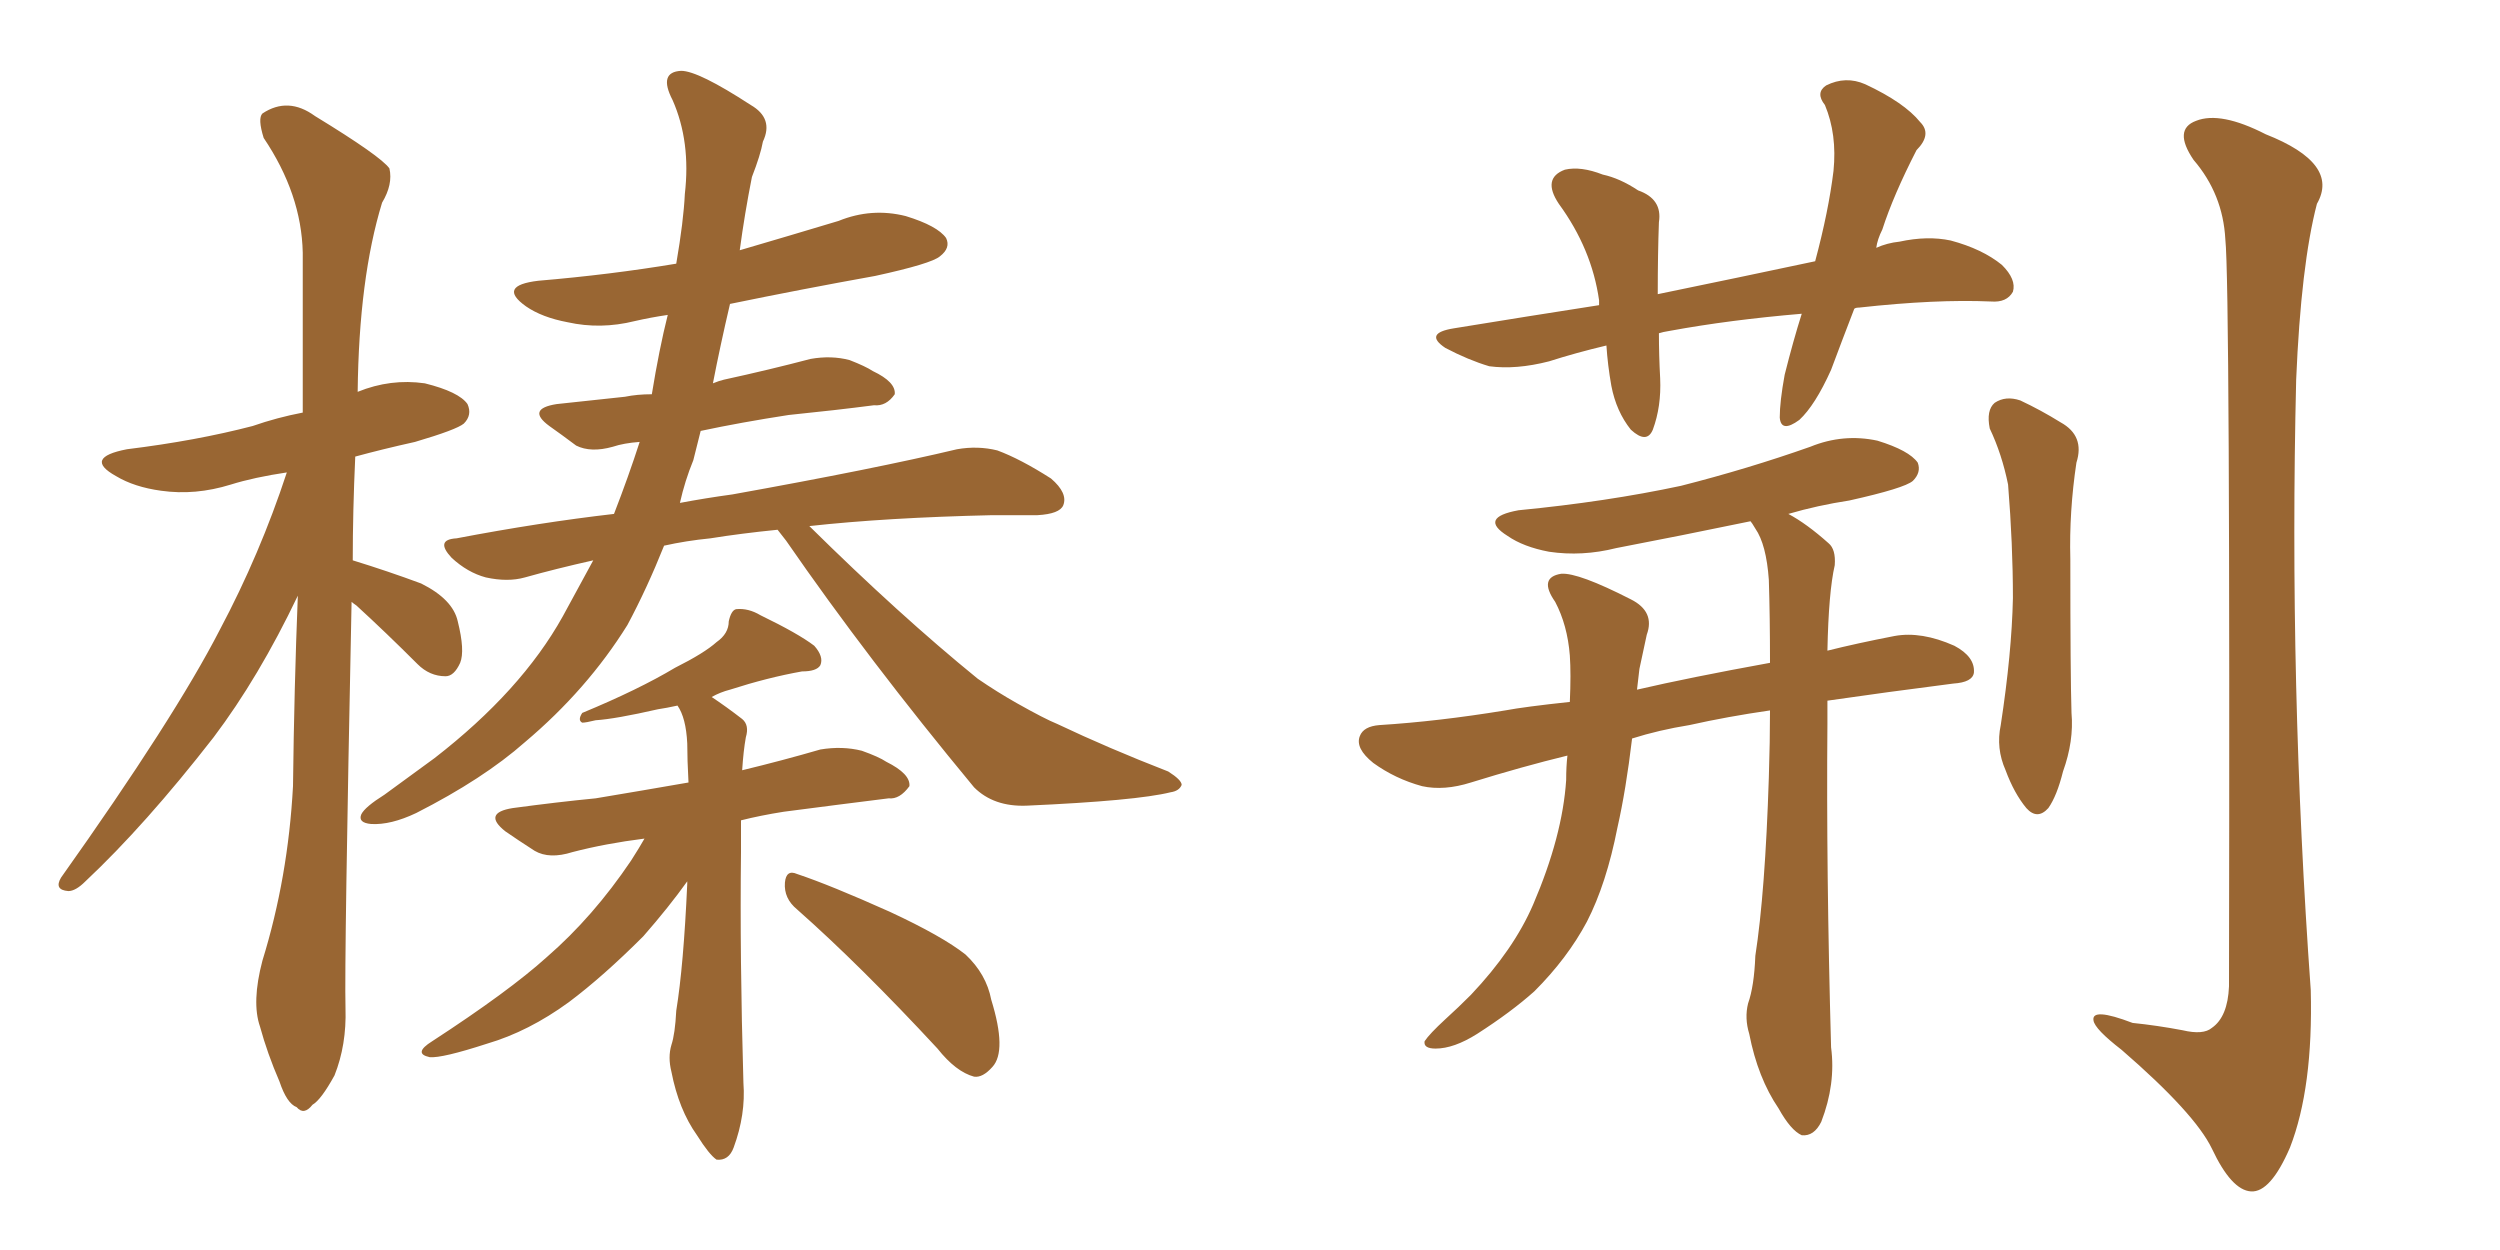 <svg xmlns="http://www.w3.org/2000/svg" xmlns:xlink="http://www.w3.org/1999/xlink" width="300" height="150"><path fill="#996633" padding="10" d="M42.19 72.22L42.19 72.22Q41.31 115.14 41.46 121.00L41.46 121.00Q41.60 125.39 40.14 129.05L40.14 129.05Q38.53 131.98 37.50 132.57L37.50 132.57Q36.47 133.89 35.60 132.86L35.60 132.86Q34.42 132.42 33.54 129.79L33.54 129.79Q32.08 126.42 31.20 123.19L31.20 123.19Q30.18 120.26 31.49 115.28L31.49 115.28Q34.57 105.32 35.16 94.34L35.16 94.34Q35.30 82.47 35.74 71.48L35.74 71.48Q31.05 81.30 25.63 88.48L25.63 88.48Q17.43 99.02 10.25 105.76L10.25 105.76Q9.08 106.93 8.20 106.93L8.20 106.93Q6.45 106.79 7.32 105.32L7.32 105.32Q20.95 86.13 26.37 75.59L26.37 75.59Q31.20 66.50 34.42 56.69L34.42 56.69Q30.47 57.28 27.69 58.15L27.69 58.15Q23.44 59.47 19.34 58.89L19.34 58.89Q16.11 58.45 13.92 57.13L13.92 57.13Q9.96 54.93 15.23 53.91L15.23 53.91Q23.58 52.88 30.32 51.12L30.32 51.12Q33.25 50.10 36.33 49.51L36.33 49.51Q36.33 39.26 36.33 30.32L36.33 30.32Q36.18 23.29 31.64 16.55L31.64 16.55Q30.91 14.21 31.49 13.62L31.49 13.62Q34.57 11.57 37.79 13.92L37.79 13.92Q45.70 18.75 46.73 20.21L46.73 20.21Q47.17 22.12 45.85 24.32L45.85 24.32Q43.07 33.40 42.92 47.02L42.92 47.02Q46.88 45.41 50.98 46.00L50.98 46.00Q55.08 47.02 56.10 48.49L56.10 48.49Q56.69 49.80 55.66 50.83L55.66 50.83Q54.79 51.56 49.80 53.03L49.80 53.03Q45.85 53.91 42.63 54.79L42.63 54.79Q42.33 61.38 42.33 67.24L42.33 67.24Q46.58 68.55 50.54 70.02L50.54 70.02Q54.35 71.92 54.93 74.56L54.93 74.56Q55.81 78.08 55.22 79.54L55.22 79.54Q54.49 81.15 53.47 81.15L53.47 81.15Q51.56 81.15 50.10 79.69L50.10 79.69Q46.29 75.88 42.77 72.66L42.77 72.66Q42.33 72.36 42.19 72.22ZM77.34 100.63L77.34 100.63Q72.66 101.22 68.70 102.25L68.70 102.25Q65.92 103.13 64.16 102.10L64.16 102.10Q62.11 100.78 60.64 99.76L60.64 99.76Q57.86 97.56 61.52 96.97L61.52 96.97Q66.94 96.24 71.48 95.80L71.48 95.80Q76.76 94.92 82.62 93.90L82.62 93.90Q82.47 91.11 82.47 89.21L82.47 89.21Q82.32 86.13 81.30 84.67L81.30 84.67Q79.98 84.96 78.96 85.11L78.96 85.11Q73.83 86.28 71.48 86.43L71.48 86.43Q70.31 86.72 69.87 86.72L69.87 86.72Q69.29 86.43 69.87 85.55L69.87 85.55Q76.61 82.76 81.01 80.13L81.01 80.13Q84.52 78.37 85.99 77.05L85.99 77.05Q87.45 76.03 87.45 74.56L87.45 74.56Q87.74 73.24 88.33 73.10L88.33 73.10Q89.79 72.95 91.26 73.83L91.26 73.83Q95.80 76.03 97.71 77.49L97.71 77.49Q98.88 78.81 98.44 79.83L98.44 79.83Q98.00 80.57 96.24 80.57L96.24 80.57Q92.14 81.30 87.60 82.76L87.60 82.76Q86.43 83.06 85.40 83.64L85.40 83.64Q87.16 84.81 89.06 86.28L89.06 86.28Q89.94 87.01 89.50 88.48L89.50 88.48Q89.21 90.09 89.06 92.43L89.06 92.43Q93.90 91.26 98.44 89.94L98.44 89.94Q101.07 89.50 103.42 90.09L103.42 90.09Q105.47 90.82 106.35 91.41L106.35 91.41Q109.28 92.87 109.13 94.34L109.13 94.34Q107.96 95.95 106.64 95.80L106.64 95.80Q100.78 96.53 94.04 97.41L94.04 97.41Q91.26 97.85 88.92 98.44L88.92 98.44Q88.92 100.34 88.92 102.25L88.92 102.25Q88.77 114.84 89.21 129.93L89.21 129.93Q89.50 133.74 88.04 137.70L88.04 137.70Q87.45 139.31 85.99 139.16L85.99 139.16Q85.11 138.57 83.64 136.23L83.64 136.23Q81.45 133.15 80.57 128.61L80.57 128.61Q80.13 126.86 80.57 125.39L80.57 125.39Q81.01 124.07 81.15 121.29L81.15 121.29Q82.03 115.87 82.47 106.05L82.47 106.05Q82.47 105.76 82.47 105.76L82.47 105.76Q80.27 108.84 77.20 112.35L77.20 112.35Q72.36 117.19 68.26 120.26L68.26 120.26Q63.43 123.78 58.45 125.24L58.45 125.24Q53.03 127.00 51.56 126.86L51.56 126.86Q49.51 126.42 51.86 124.95L51.86 124.95Q61.08 118.95 65.63 114.84L65.63 114.84Q71.19 110.01 75.73 103.27L75.73 103.27Q76.76 101.66 77.34 100.63ZM95.65 109.13L95.65 109.13Q94.04 107.81 94.19 105.91L94.19 105.91Q94.34 104.30 95.65 104.88L95.65 104.88Q99.61 106.20 106.79 109.42L106.79 109.42Q113.09 112.35 115.87 114.55L115.87 114.55Q118.36 116.89 118.95 119.97L118.95 119.97Q120.85 126.12 119.09 128.03L119.09 128.03Q117.92 129.35 116.89 129.20L116.89 129.20Q114.70 128.61 112.50 125.83L112.50 125.83Q103.27 115.87 95.65 109.13ZM93.31 63.57L93.31 63.57L93.31 63.57Q88.92 64.01 85.25 64.60L85.25 64.60Q82.32 64.89 79.69 65.48L79.69 65.48Q77.64 70.61 75.29 75L75.29 75Q70.46 82.76 62.99 89.06L62.99 89.06Q58.01 93.46 49.95 97.56L49.95 97.56Q46.88 99.02 44.53 98.88L44.53 98.88Q42.92 98.73 43.36 97.71L43.36 97.71Q43.80 96.83 46.14 95.36L46.14 95.36Q48.93 93.31 52.15 90.97L52.15 90.97Q62.55 82.91 67.53 73.97L67.53 73.97Q69.43 70.46 71.19 67.24L71.19 67.24Q66.65 68.26 62.99 69.29L62.99 69.29Q60.94 69.87 58.30 69.29L58.30 69.29Q56.10 68.70 54.20 66.94L54.20 66.94Q52.15 64.75 54.79 64.60L54.79 64.60Q64.75 62.70 73.68 61.67L73.68 61.67Q75.44 57.13 76.76 53.03L76.76 53.03Q74.85 53.17 73.54 53.61L73.54 53.61Q70.90 54.35 69.14 53.47L69.14 53.47Q67.38 52.15 65.92 51.12L65.92 51.12Q63.13 49.07 66.80 48.49L66.80 48.49Q71.04 48.05 75 47.61L75 47.61Q76.46 47.31 78.22 47.31L78.22 47.31Q79.10 41.89 80.13 37.79L80.13 37.79Q78.08 38.09 76.17 38.53L76.17 38.53Q72.07 39.55 68.12 38.67L68.12 38.67Q65.04 38.09 63.13 36.77L63.13 36.77Q59.62 34.28 64.60 33.69L64.60 33.69Q73.24 32.96 81.15 31.64L81.15 31.64Q82.03 26.51 82.18 23.29L82.18 23.29Q82.91 16.99 80.71 12.01L80.71 12.01Q78.96 8.64 81.74 8.50L81.74 8.50Q83.79 8.50 90.09 12.60L90.09 12.60Q92.87 14.21 91.55 16.99L91.55 16.99Q91.26 18.60 90.23 21.24L90.23 21.24Q89.36 25.63 88.77 30.03L88.77 30.03Q94.78 28.27 100.63 26.51L100.63 26.51Q104.59 24.90 108.69 25.93L108.69 25.93Q112.50 27.10 113.53 28.56L113.53 28.56Q114.11 29.74 112.79 30.76L112.79 30.76Q111.77 31.64 105.03 33.11L105.03 33.11Q96.09 34.72 87.60 36.47L87.60 36.47Q86.43 41.46 85.55 46.00L85.55 46.00Q86.28 45.70 86.87 45.56L86.87 45.56Q92.29 44.38 97.27 43.07L97.27 43.07Q99.76 42.63 101.95 43.21L101.95 43.21Q103.86 43.95 104.74 44.53L104.74 44.53Q107.52 45.85 107.37 47.31L107.37 47.31Q106.35 48.78 104.88 48.63L104.88 48.63Q100.34 49.22 94.63 49.80L94.63 49.80Q88.92 50.68 84.08 51.71L84.08 51.71Q83.64 53.47 83.20 55.22L83.20 55.22Q82.18 57.71 81.59 60.35L81.59 60.35Q84.67 59.77 87.89 59.33L87.89 59.33Q105.03 56.25 114.84 53.91L114.84 53.91Q117.33 53.47 119.68 54.05L119.68 54.05Q122.46 55.08 126.12 57.42L126.12 57.42Q128.17 59.18 127.59 60.64L127.59 60.64Q127.15 61.67 124.51 61.82L124.51 61.82Q121.88 61.82 119.09 61.82L119.09 61.82Q106.35 62.11 97.12 63.13L97.12 63.13Q107.96 73.83 117.33 81.45L117.33 81.45Q119.68 83.06 122.02 84.38L122.02 84.38Q125.39 86.28 126.86 86.87L126.86 86.87Q133.01 89.79 140.19 92.58L140.19 92.58Q141.80 93.60 141.80 94.19L141.80 94.19Q141.50 94.92 140.48 95.07L140.48 95.07Q136.38 96.09 123.19 96.68L123.19 96.68Q119.24 96.83 116.89 94.48L116.89 94.48Q104.15 79.10 94.34 64.89L94.34 64.89Q93.75 64.16 93.31 63.57ZM222.51 37.06L222.51 37.06Q221.04 40.87 219.73 44.38L219.73 44.38Q217.82 48.63 215.92 50.39L215.92 50.39Q213.72 52.00 213.57 50.10L213.57 50.10Q213.57 48.19 214.16 44.97L214.16 44.97Q215.19 40.87 216.21 37.65L216.21 37.65Q207.57 38.38 200.39 39.70L200.39 39.70Q199.51 39.84 199.07 39.99L199.07 39.99Q199.07 42.63 199.22 45.41L199.22 45.41Q199.37 48.78 198.34 51.56L198.34 51.56Q197.61 53.32 195.70 51.56L195.70 51.56Q193.95 49.37 193.36 46.29L193.36 46.29Q192.92 43.80 192.77 41.46L192.77 41.46Q189.11 42.33 185.89 43.36L185.89 43.36Q181.93 44.38 178.71 43.95L178.71 43.95Q176.22 43.21 173.44 41.75L173.44 41.75Q170.80 39.99 174.46 39.40L174.46 39.40Q183.40 37.94 191.89 36.62L191.89 36.62Q191.89 36.18 191.89 36.04L191.89 36.04Q191.02 29.88 187.06 24.46L187.06 24.46Q185.01 21.39 187.79 20.36L187.79 20.36Q189.70 19.92 192.33 20.95L192.33 20.95Q194.38 21.39 196.58 22.85L196.58 22.85Q199.51 23.88 199.07 26.66L199.07 26.66Q198.93 30.47 198.93 35.30L198.93 35.30Q208.89 33.25 217.82 31.35L217.82 31.35Q219.43 25.34 220.02 20.51L220.02 20.51Q220.46 16.11 218.99 12.60L218.99 12.60Q217.82 11.13 219.14 10.25L219.14 10.25Q221.48 9.08 223.83 10.11L223.83 10.11Q228.52 12.30 230.42 14.65L230.42 14.65Q231.88 16.11 229.98 18.02L229.98 18.02Q227.20 23.44 225.88 27.54L225.88 27.54Q225.29 28.71 225.15 29.74L225.15 29.74Q226.46 29.15 227.93 29.00L227.93 29.00Q231.30 28.27 234.08 28.86L234.08 28.86Q237.89 29.88 240.23 31.79L240.23 31.79Q241.99 33.54 241.55 35.01L241.55 35.01Q240.82 36.33 238.92 36.18L238.92 36.18Q232.32 35.89 223.10 36.91L223.10 36.91Q222.66 36.91 222.51 37.06ZM212.40 85.25L212.40 85.25Q207.28 85.99 202.73 87.01L202.73 87.01Q199.07 87.60 195.85 88.62L195.85 88.62Q195.12 94.78 194.09 99.32L194.09 99.32Q192.77 106.05 190.43 110.60L190.43 110.60Q188.09 114.99 184.13 118.95L184.13 118.95Q181.35 121.44 177.25 124.07L177.25 124.07Q174.46 125.83 172.27 125.83L172.27 125.83Q170.80 125.83 170.95 124.95L170.95 124.95Q171.53 124.07 173.44 122.31L173.44 122.31Q175.05 120.85 176.51 119.38L176.51 119.38Q181.64 113.96 183.98 108.54L183.98 108.54Q187.50 100.34 187.94 93.60L187.94 93.60Q187.94 91.99 188.09 90.67L188.09 90.67Q182.67 91.99 176.51 93.90L176.51 93.90Q173.29 94.92 170.65 94.34L170.65 94.34Q167.43 93.46 164.79 91.55L164.79 91.55Q162.60 89.79 163.18 88.33L163.18 88.33Q163.62 87.16 165.53 87.01L165.53 87.01Q172.56 86.57 180.62 85.25L180.62 85.25Q182.96 84.81 188.38 84.23L188.38 84.23Q188.53 80.86 188.38 78.66L188.38 78.66Q188.09 75 186.62 72.22L186.62 72.22Q184.57 69.29 187.35 68.85L187.35 68.85Q189.40 68.70 195.70 71.92L195.70 71.92Q198.63 73.39 197.61 76.17L197.61 76.17Q197.31 77.64 196.73 80.27L196.73 80.27Q196.58 81.45 196.44 82.76L196.44 82.76Q202.73 81.30 212.40 79.54L212.40 79.54Q212.40 73.97 212.26 69.58L212.26 69.58Q211.96 65.33 210.64 63.43L210.64 63.43Q210.21 62.70 210.06 62.55L210.06 62.55Q201.56 64.31 193.95 65.77L193.95 65.77Q189.84 66.80 185.89 66.21L185.89 66.21Q182.81 65.63 180.91 64.31L180.91 64.31Q177.39 62.11 182.23 61.23L182.23 61.23Q192.77 60.21 201.71 58.30L201.71 58.30Q209.77 56.25 217.24 53.61L217.24 53.61Q221.19 52.00 225.29 52.88L225.29 52.88Q229.10 54.05 230.13 55.52L230.13 55.52Q230.57 56.69 229.54 57.71L229.54 57.71Q228.52 58.59 221.92 60.06L221.92 60.06Q218.12 60.64 214.60 61.67L214.60 61.67Q216.80 62.84 219.43 65.19L219.43 65.19Q220.31 65.92 220.17 67.82L220.17 67.82Q219.43 71.04 219.29 78.08L219.29 78.08Q222.80 77.20 227.34 76.32L227.34 76.32Q230.57 75.73 234.52 77.49L234.52 77.49Q237.01 78.81 236.87 80.71L236.87 80.71Q236.72 81.88 234.38 82.03L234.38 82.03Q226.32 83.06 219.29 84.08L219.29 84.08Q219.29 85.40 219.29 86.87L219.29 86.87Q219.14 104.44 219.73 125.68L219.73 125.68Q220.31 130.08 218.55 134.62L218.55 134.62Q217.68 136.38 216.21 136.23L216.21 136.23Q214.89 135.64 213.43 133.01L213.43 133.01Q210.94 129.35 209.91 124.07L209.91 124.07Q209.33 122.17 209.77 120.41L209.77 120.41Q210.50 118.36 210.64 114.70L210.64 114.70Q211.82 107.08 212.26 93.31L212.26 93.31Q212.40 88.92 212.40 85.25ZM238.77 51.42L238.77 51.42Q238.33 49.22 239.36 48.34L239.36 48.34Q240.67 47.46 242.43 48.05L242.43 48.05Q244.92 49.22 247.27 50.68L247.27 50.68Q250.20 52.29 249.17 55.52L249.17 55.52Q248.29 61.38 248.44 67.09L248.44 67.09Q248.44 81.01 248.58 85.55L248.58 85.55Q248.88 88.92 247.56 92.58L247.56 92.58Q246.83 95.51 245.80 96.97L245.80 96.97Q244.48 98.44 243.16 96.97L243.16 96.97Q241.70 95.21 240.67 92.43L240.67 92.43Q239.50 89.79 240.09 87.01L240.09 87.01Q241.41 78.37 241.55 71.78L241.55 71.78Q241.55 65.33 240.97 58.15L240.97 58.15Q240.23 54.49 238.77 51.42ZM267.04 28.71L267.04 28.71L267.04 28.71Q266.75 23.29 263.23 19.19L263.23 19.19Q260.74 15.53 263.53 14.50L263.53 14.50Q266.46 13.33 271.88 16.11L271.88 16.11Q280.81 19.63 278.03 24.46L278.03 24.46Q276.12 31.79 275.54 45.56L275.54 45.56Q274.66 82.18 277.29 118.80L277.29 118.80Q277.59 130.52 274.80 137.70L274.80 137.70Q272.46 143.12 270.12 142.97L270.12 142.97Q267.77 142.82 265.43 137.84L265.43 137.84Q263.38 133.59 254.59 125.98L254.59 125.98Q251.37 123.49 251.22 122.46L251.22 122.46Q250.93 120.85 255.91 122.75L255.91 122.75Q258.84 123.05 261.91 123.63L261.91 123.63Q264.40 124.22 265.43 123.34L265.43 123.34Q267.33 122.02 267.48 118.36L267.48 118.36Q267.63 34.13 267.04 28.71Z"/></svg>